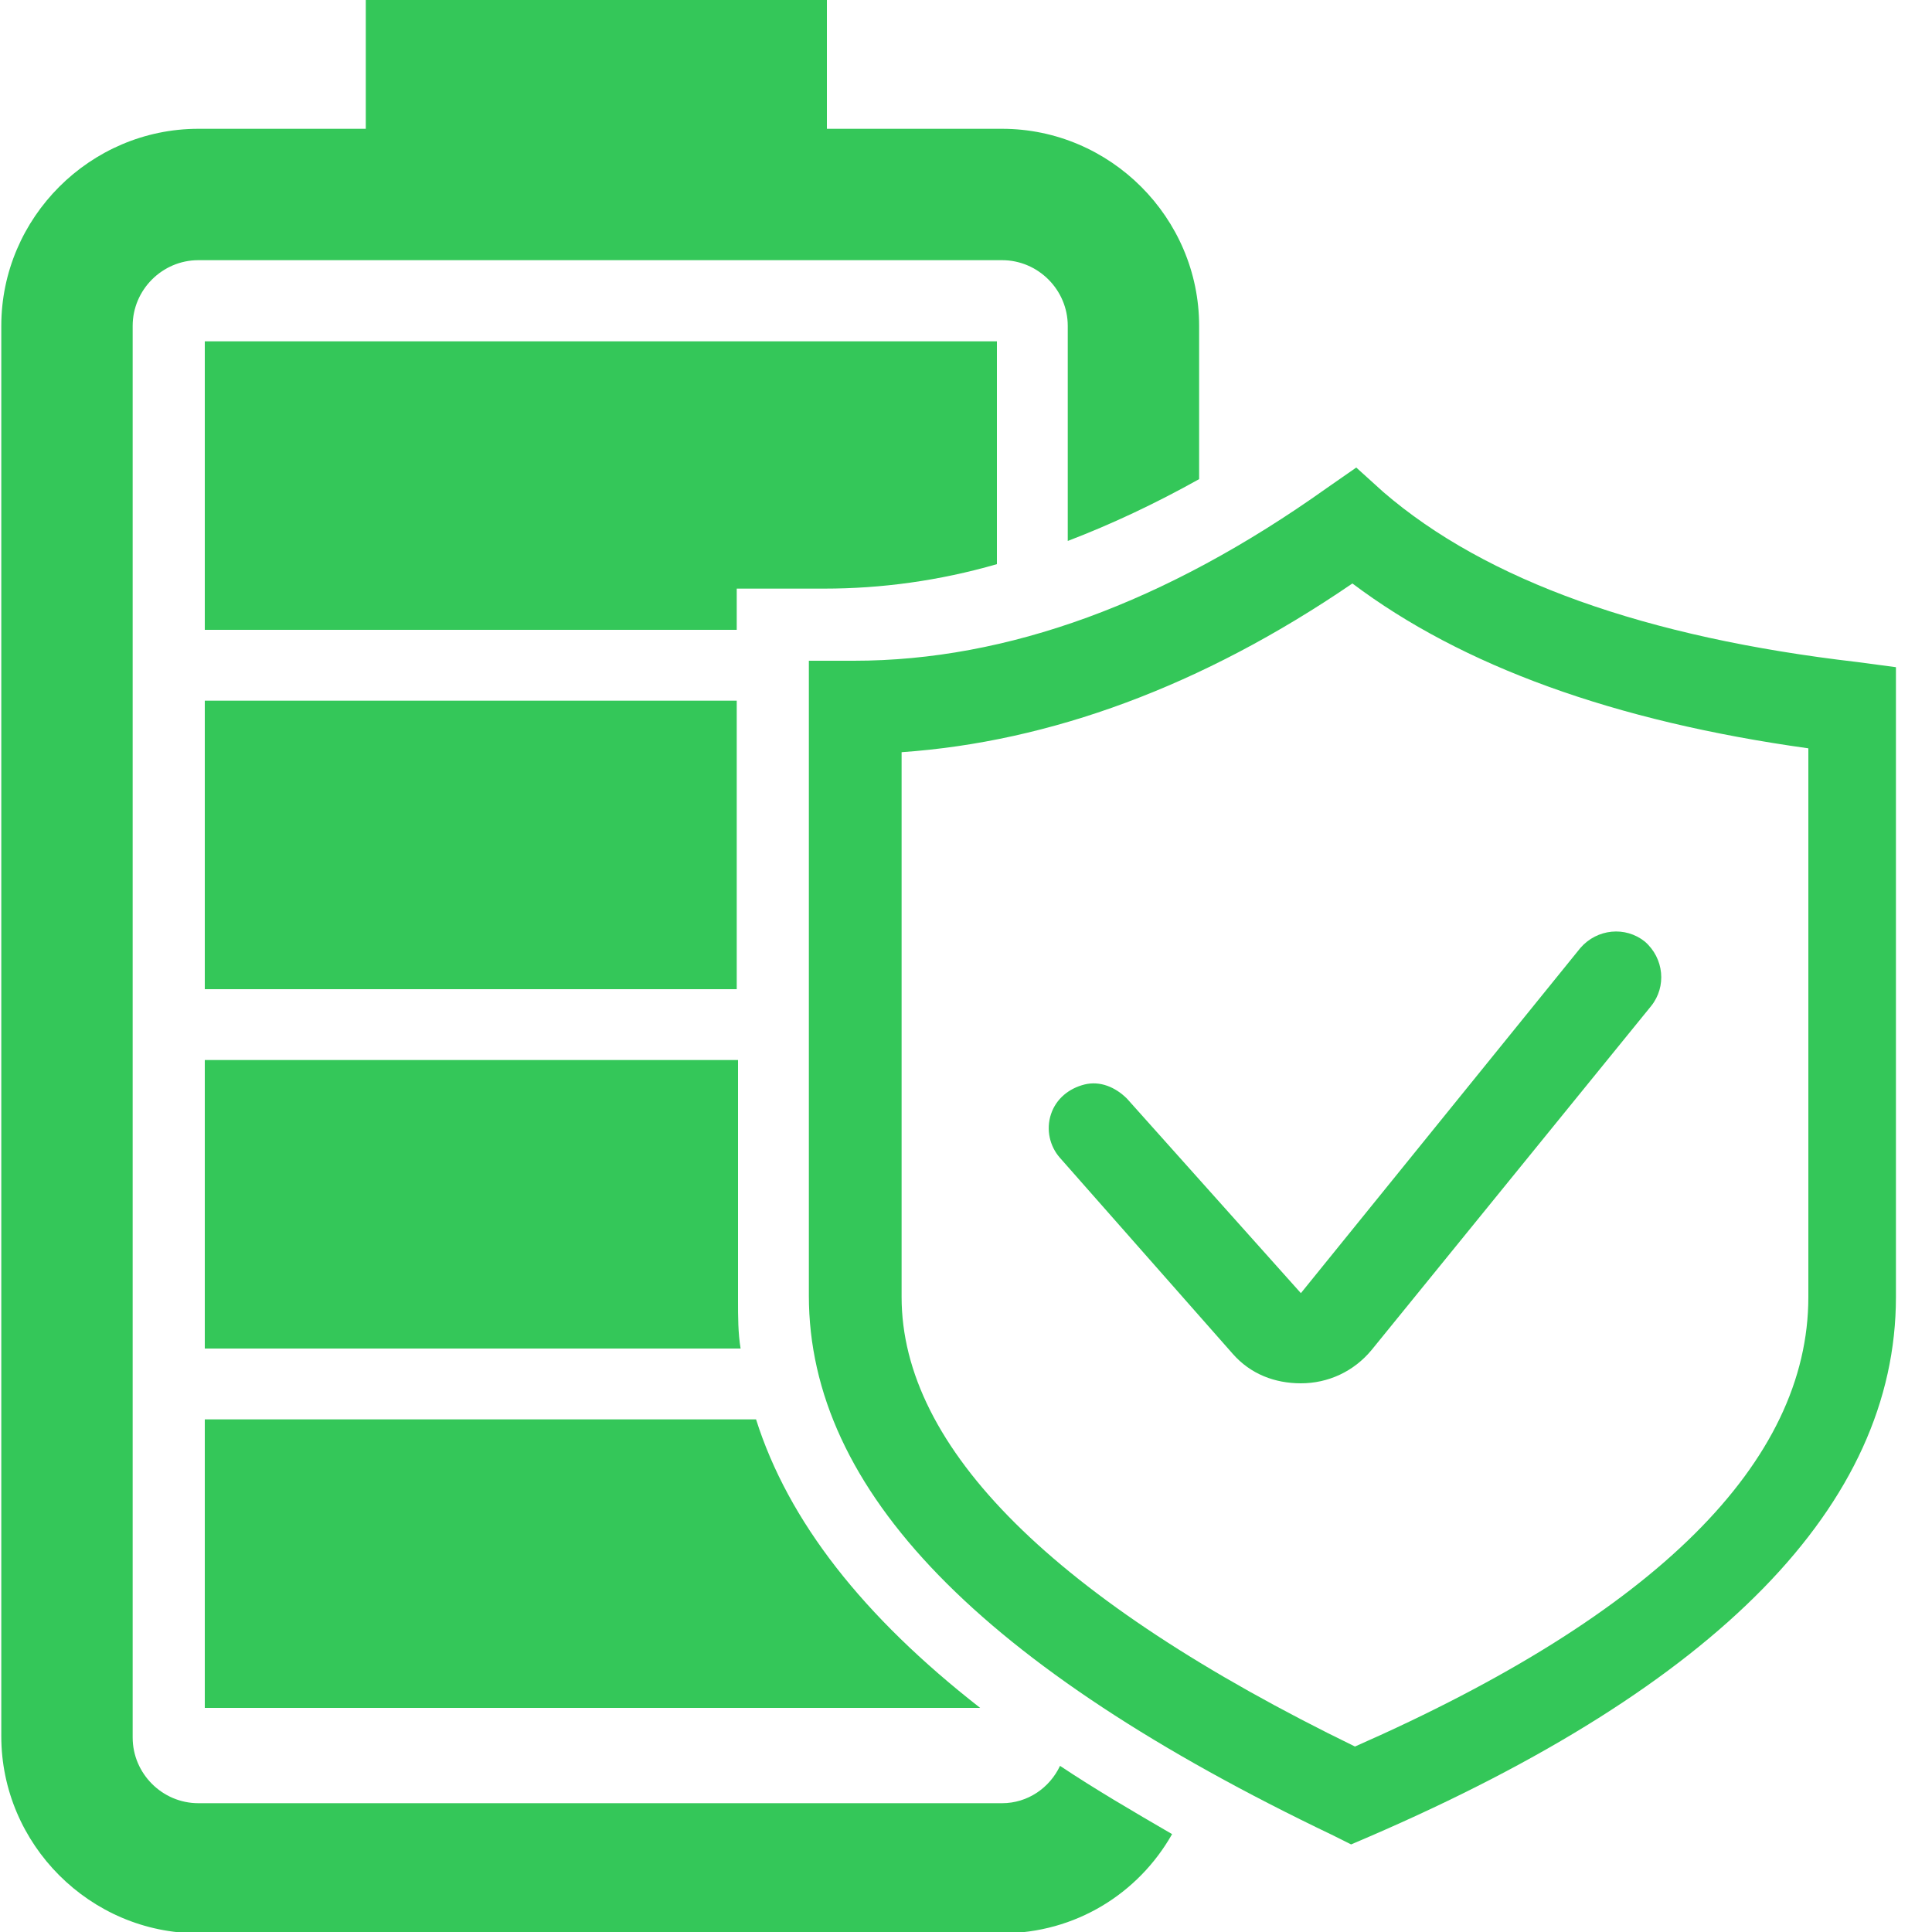 <?xml version="1.0" encoding="UTF-8"?> <!-- Generator: Adobe Illustrator 27.0.1, SVG Export Plug-In . SVG Version: 6.00 Build 0) --> <svg xmlns="http://www.w3.org/2000/svg" xmlns:xlink="http://www.w3.org/1999/xlink" id="Layer_1" x="0px" y="0px" viewBox="0 0 150 150" style="enable-background:new 0 0 150 150;" xml:space="preserve"> <style type="text/css"> .st0{fill:none;} .st1{fill:#34C759;} </style> <g> <path class="st0" d="M15.9,132.6v-22.4h42.8c-0.6-1.8-1-3.7-1.2-5.5H15.9V82.3h41.3v-5.5H15.9V54.4h41.3v-5.5H15.9V26.5h61.5v17.3 c1.8-0.5,3.7-1.1,5.6-1.8V25.3c0-2.8-2.3-5.1-5.1-5.1H15.4c-2.8,0-5.1,2.3-5.1,5.1v109.5c0,2.8,2.3,5.1,5.1,5.1h62.4 c2,0,3.7-1.1,4.5-2.8c-2.3-1.5-4.4-3-6.3-4.6H15.9z"></path> <rect x="15.9" y="54.4" class="st1" width="41.3" height="22.4"></rect> <path class="st1" d="M64,45.7c4.4,0,8.9-0.6,13.4-1.9V26.5H15.9v22.4h41.3v-3.2H64z"></path> <path class="st1" d="M58.7,110.2H15.9v22.4h60.2C67,125.5,61.2,118.1,58.7,110.2z"></path> <path class="st1" d="M57.3,82.3H15.9v22.4h41.6c-0.2-1.2-0.2-2.5-0.2-3.7V82.3z"></path> <path class="st1" d="M77.8,140H15.4c-2.8,0-5.1-2.3-5.1-5.1V25.3c0-2.8,2.3-5.1,5.1-5.1h62.4c2.8,0,5.1,2.3,5.1,5.1V42 c3.4-1.3,6.8-2.9,10.2-4.8V25.3c0-8.4-6.9-15.3-15.3-15.3H64.2V-0.2H28.4V10h-13C7,10,0.1,16.9,0.1,25.3v109.5 c0,8.4,6.9,15.3,15.3,15.3h62.4c5.7,0,10.6-3.1,13.2-7.7c-3.1-1.8-6-3.5-8.7-5.3C81.5,138.8,79.8,140,77.8,140z"></path> </g> <g> <path class="st1" d="M144.2,51.4c-16.4-1.9-28.8-6.3-36.8-13.2l-2.1-1.9l-2.3,1.6c-12.5,8.9-24.8,13.4-36.7,13.4h-3.5v49.3 c0,15.1,13.3,28.8,40.7,41.9l1.4,0.7l1.4-0.6c27.1-11.7,40.9-25.8,40.9-41.9V51.8 M140.4,100.7c0,12.8-11.8,24.6-35.2,34.9 C81.8,124.2,70,112.4,70,100.7V58.4c11.5-0.8,23.3-5.1,35-13.1c8.5,6.4,20.3,10.7,35.4,12.8V100.7z"></path> <path class="st1" d="M87.5,85.3c-0.9-0.9-2.1-1.4-3.3-1.1c-1.2,0.3-2.2,1.1-2.6,2.3c-0.4,1.2-0.1,2.5,0.7,3.4l13.4,15.2 c1.4,1.6,3.3,2.3,5.3,2.3c2.1,0,4.1-0.9,5.5-2.6l21.7-26.7c1.2-1.5,1-3.7-0.5-5c-1.5-1.2-3.7-1-5,0.5l-21.7,26.8"></path> </g> </svg> 